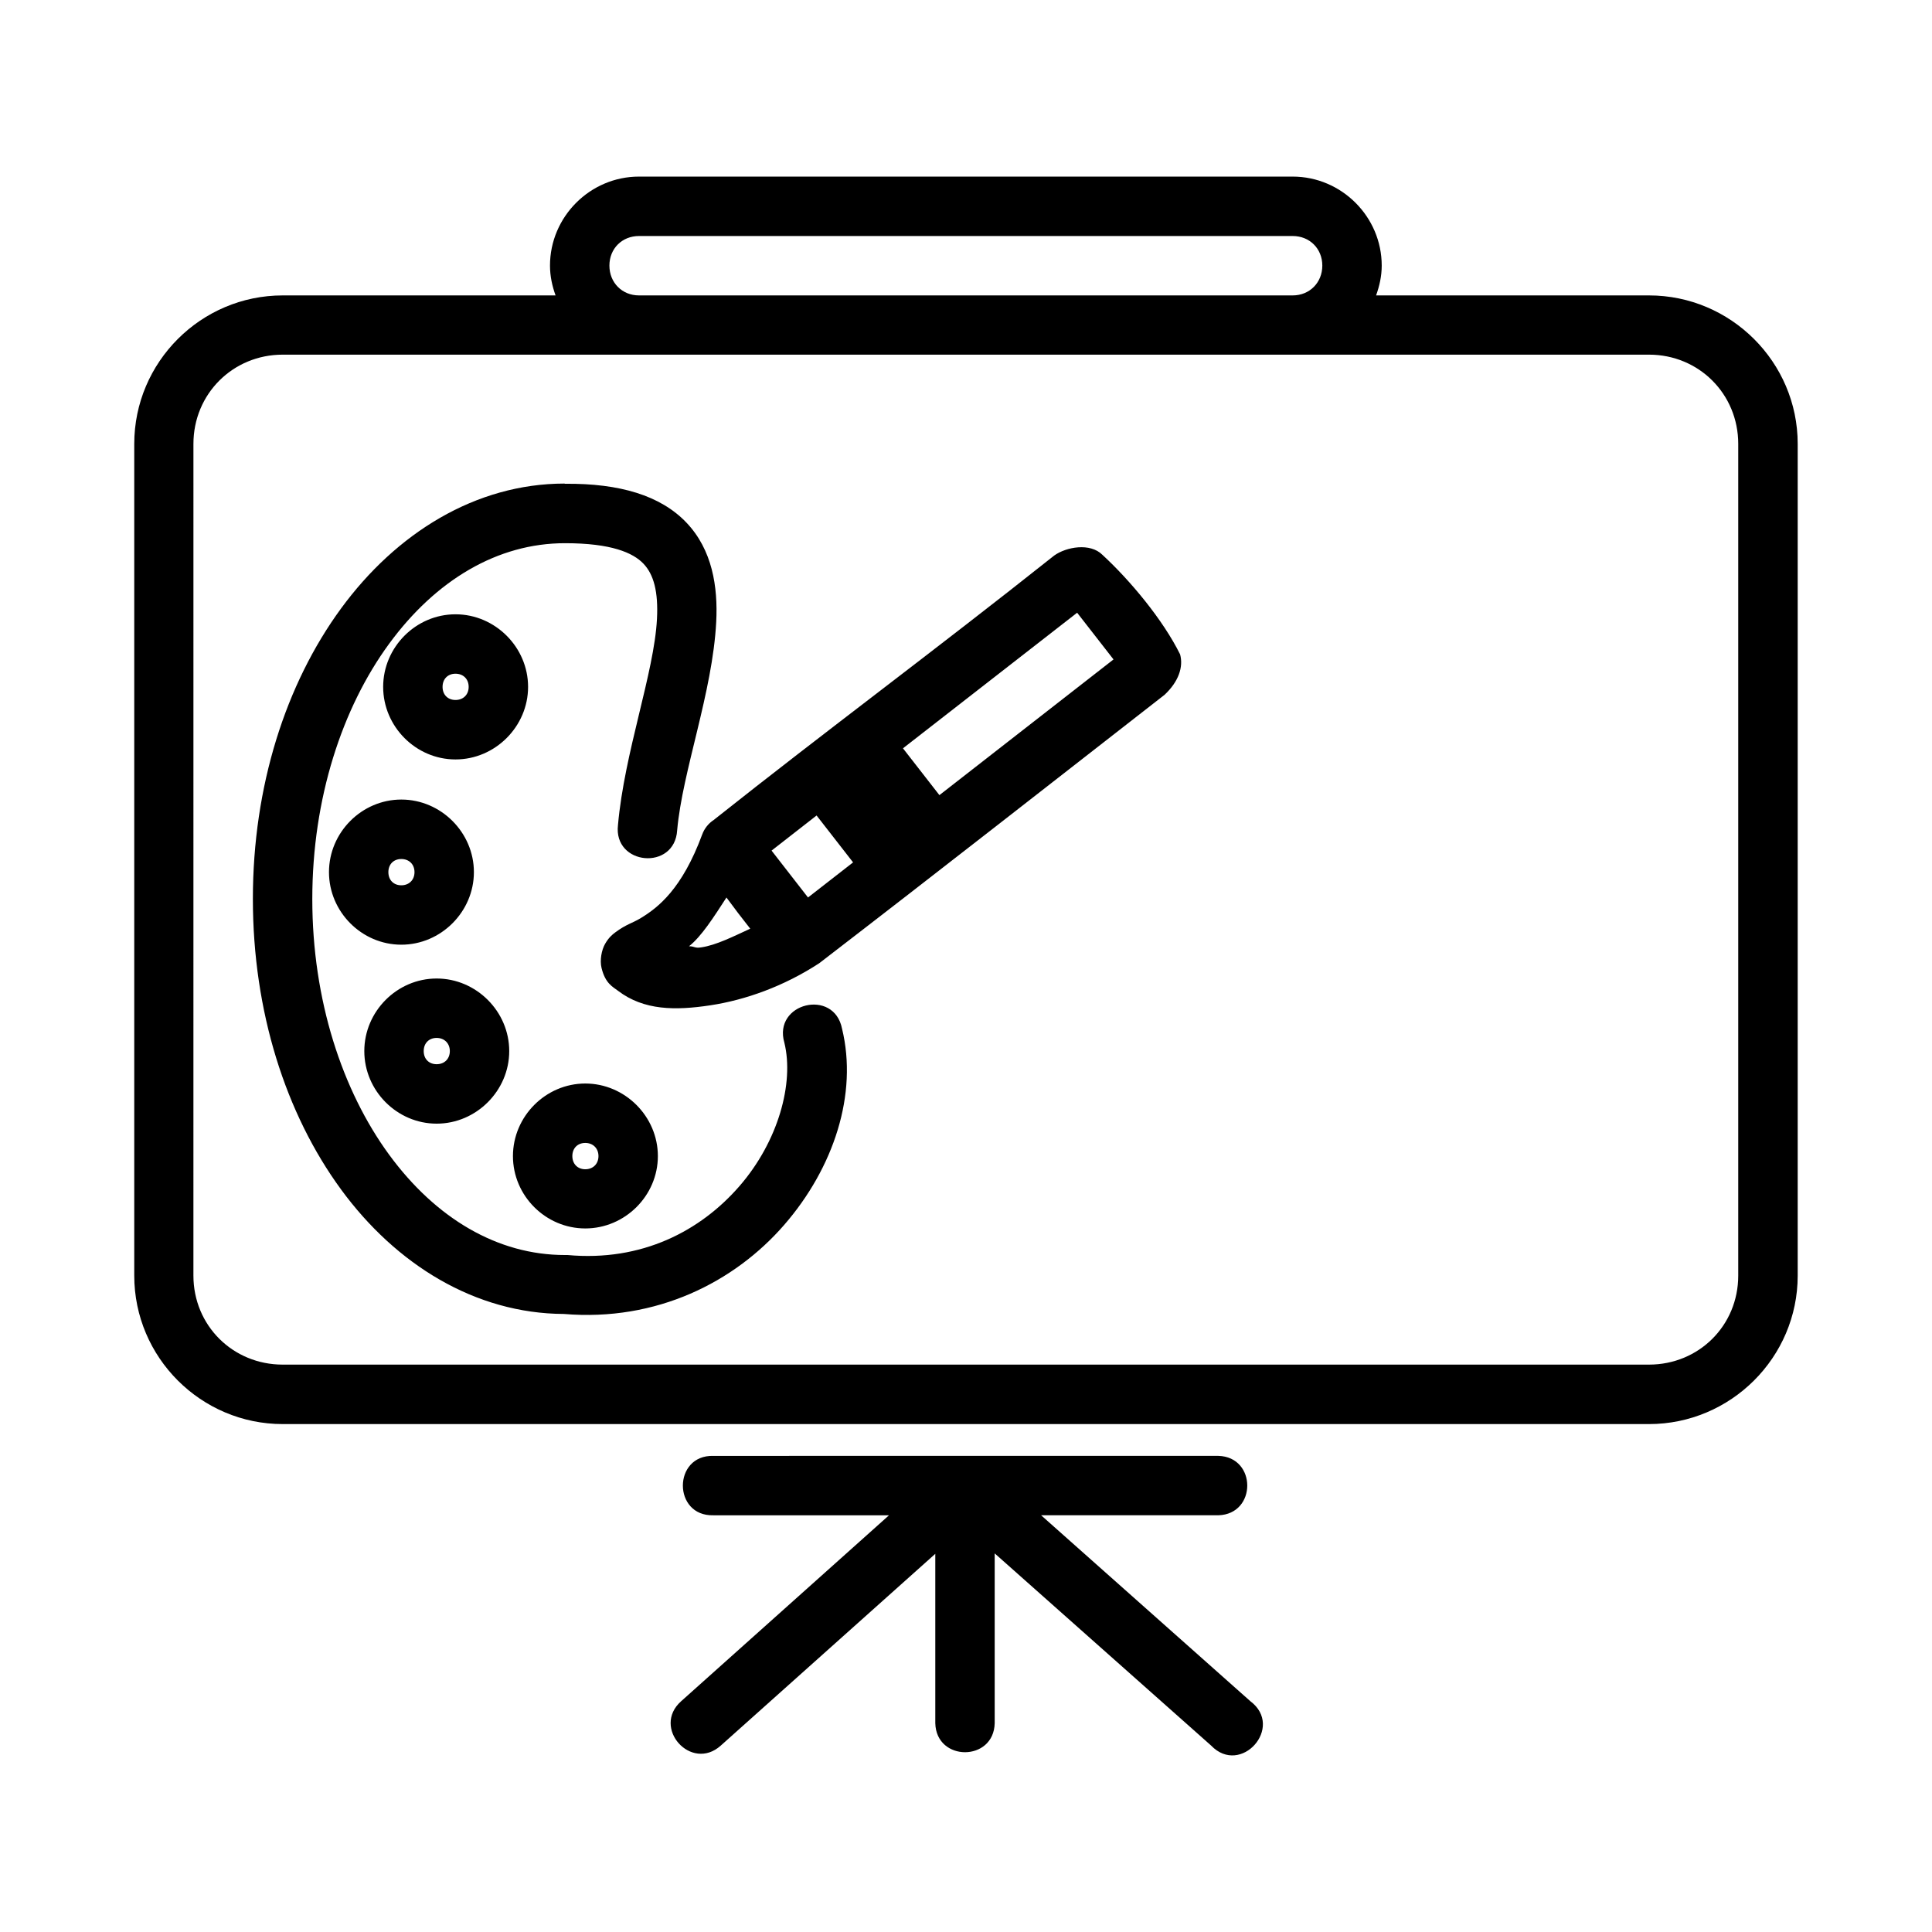 <?xml version="1.0" encoding="UTF-8"?>
<!-- Uploaded to: ICON Repo, www.svgrepo.com, Generator: ICON Repo Mixer Tools -->
<svg fill="#000000" width="800px" height="800px" version="1.1" viewBox="144 144 512 512" xmlns="http://www.w3.org/2000/svg">
 <path d="m313.34 190.8c-12.949 0-23.586 10.641-23.586 23.586 0 2.766 0.578 5.418 1.477 7.902h-72.309c-21.668 0-39.344 17.676-39.344 39.344v220.42c0 21.668 17.676 39.344 39.344 39.344h362.08c21.668 0 39.406-17.672 39.406-39.344v-220.42c0-21.668-17.738-39.344-39.406-39.344h-72.324c0.898-2.5 1.492-5.121 1.492-7.902 0-12.945-10.652-23.586-23.602-23.586zm0 15.746h173.23c4.496 0 7.856 3.344 7.856 7.84 0 4.5-3.359 7.902-7.856 7.902h-173.23c-4.496 0-7.84-3.402-7.84-7.902 0-4.496 3.344-7.84 7.84-7.84zm-94.418 31.441h362.08c13.219 0 23.648 10.426 23.648 23.645v220.42c0 13.219-10.426 23.586-23.648 23.586h-362.08c-13.219 0-23.664-10.367-23.664-23.586l0.004-220.42c0-13.219 10.441-23.645 23.664-23.645zm74.66 34.164c-23.562 0.031-44.578 13.133-59.211 33.117-14.656 20.016-23.355 47.098-23.355 76.953 0 29.852 8.699 56.961 23.355 76.984 14.59 19.93 35.555 32.898 59.039 33.008 24.68 2.082 45.309-8.531 58.395-23.586 13.176-15.152 19.566-34.723 15.344-52.012-2.109-10.785-18.367-6.824-15.281 3.723 2.617 10.707-1.621 26.168-11.914 38.008-10.293 11.844-25.828 20.055-45.555 18.25-0.238-0.012-0.461-0.012-0.691 0-17.836 0-34.211-9.688-46.602-26.613-12.391-16.934-20.344-40.957-20.344-67.719s7.949-50.707 20.34-67.633c12.391-16.926 28.766-26.676 46.602-26.676h0.059c12.246 0 17.98 2.527 20.742 5.41 2.762 2.887 3.965 7.473 3.598 14.637-0.734 14.332-8.629 35.344-10.332 54.625-1.285 10.746 15.047 12.203 15.684 1.398 1.383-15.664 9.387-36.523 10.348-55.211 0.48-9.344-1.035-19.121-7.902-26.324-6.848-7.176-17.652-10.414-32.195-10.285zm129.81 19.059c-32.621 25.906-59.863 45.973-90.238 70.082-1.406 0.922-2.477 2.269-3.059 3.844-5.336 14.465-11.684 19.375-16.266 22.156-2.289 1.398-3.785 1.578-6.812 3.828-0.754 0.566-1.719 1.367-2.66 3.012-0.941 1.637-1.438 4.344-0.938 6.398 0.992 4.106 2.984 4.988 4.367 6.043 6.848 5.223 15.207 5.246 24.461 3.844 9.254-1.398 19.484-5.023 28.875-11.164 31.598-24.297 64.41-50.023 91.504-71.125 3.758-3.535 5.008-7.391 4.117-10.707-4.543-9.188-13.23-19.605-20.594-26.391-3.242-3.242-9.555-2.106-12.754 0.18zm6.062 15.168 9.641 12.379-46.141 35.961-9.656-12.406zm-164.74 0.418c-10.512 0-19.172 8.727-19.172 19.234 0 10.504 8.66 19.23 19.172 19.23 10.512 0 19.234-8.727 19.234-19.23 0-10.508-8.723-19.234-19.234-19.234zm0 15.746c2.043 0 3.488 1.398 3.488 3.488 0 2.082-1.449 3.473-3.488 3.473-2.043 0-3.43-1.398-3.43-3.473 0-2.082 1.387-3.488 3.43-3.488zm-14.359 33.348c-10.512 0-19.172 8.73-19.172 19.234s8.66 19.23 19.172 19.23 19.234-8.727 19.234-19.23-8.723-19.234-19.234-19.234zm110.05 4.227 9.672 12.426-11.945 9.301-9.656-12.426zm-110.05 11.531c2.043 0 3.492 1.398 3.492 3.477 0 2.082-1.449 3.488-3.492 3.488s-3.43-1.398-3.43-3.488c0-2.082 1.387-3.477 3.43-3.477zm92.465 18.465c-4.473 2.055-8.977 4.348-12.961 4.949-1.793 0.297-1.734-0.297-3.258-0.297 3.336-2.648 6.523-7.684 9.918-12.914 2.07 2.82 4.156 5.551 6.305 8.262zm-83.102 13.203c-10.512 0-19.172 8.73-19.172 19.234s8.66 19.23 19.172 19.23 19.234-8.727 19.234-19.23c0-10.508-8.723-19.234-19.234-19.234zm0 15.746c2.043 0 3.492 1.43 3.492 3.488 0 2.082-1.449 3.477-3.492 3.477s-3.43-1.398-3.43-3.477c0-2.082 1.387-3.488 3.43-3.488zm39.391 12.082c-10.512 0-19.172 8.73-19.172 19.234s8.66 19.172 19.172 19.172 19.234-8.668 19.234-19.172-8.723-19.234-19.234-19.234zm0 15.746c2.043 0 3.492 1.43 3.492 3.488 0 2.082-1.449 3.488-3.492 3.488s-3.43-1.43-3.43-3.488c0-2.082 1.387-3.488 3.43-3.488zm33.949 82.934c-10.785-0.293-10.785 16.035 0 15.742h46.539l-55.09 49.281c-7.879 7.008 2.684 18.809 10.516 11.746l56.84-50.816v44.879c0.238 10.266 15.516 10.266 15.742 0v-44.988l57.348 50.922c7.883 8.203 19.5-4.91 10.41-11.746l-55.457-49.281h46.973c10.211-0.281 10.211-15.465 0-15.742z"/>
</svg>